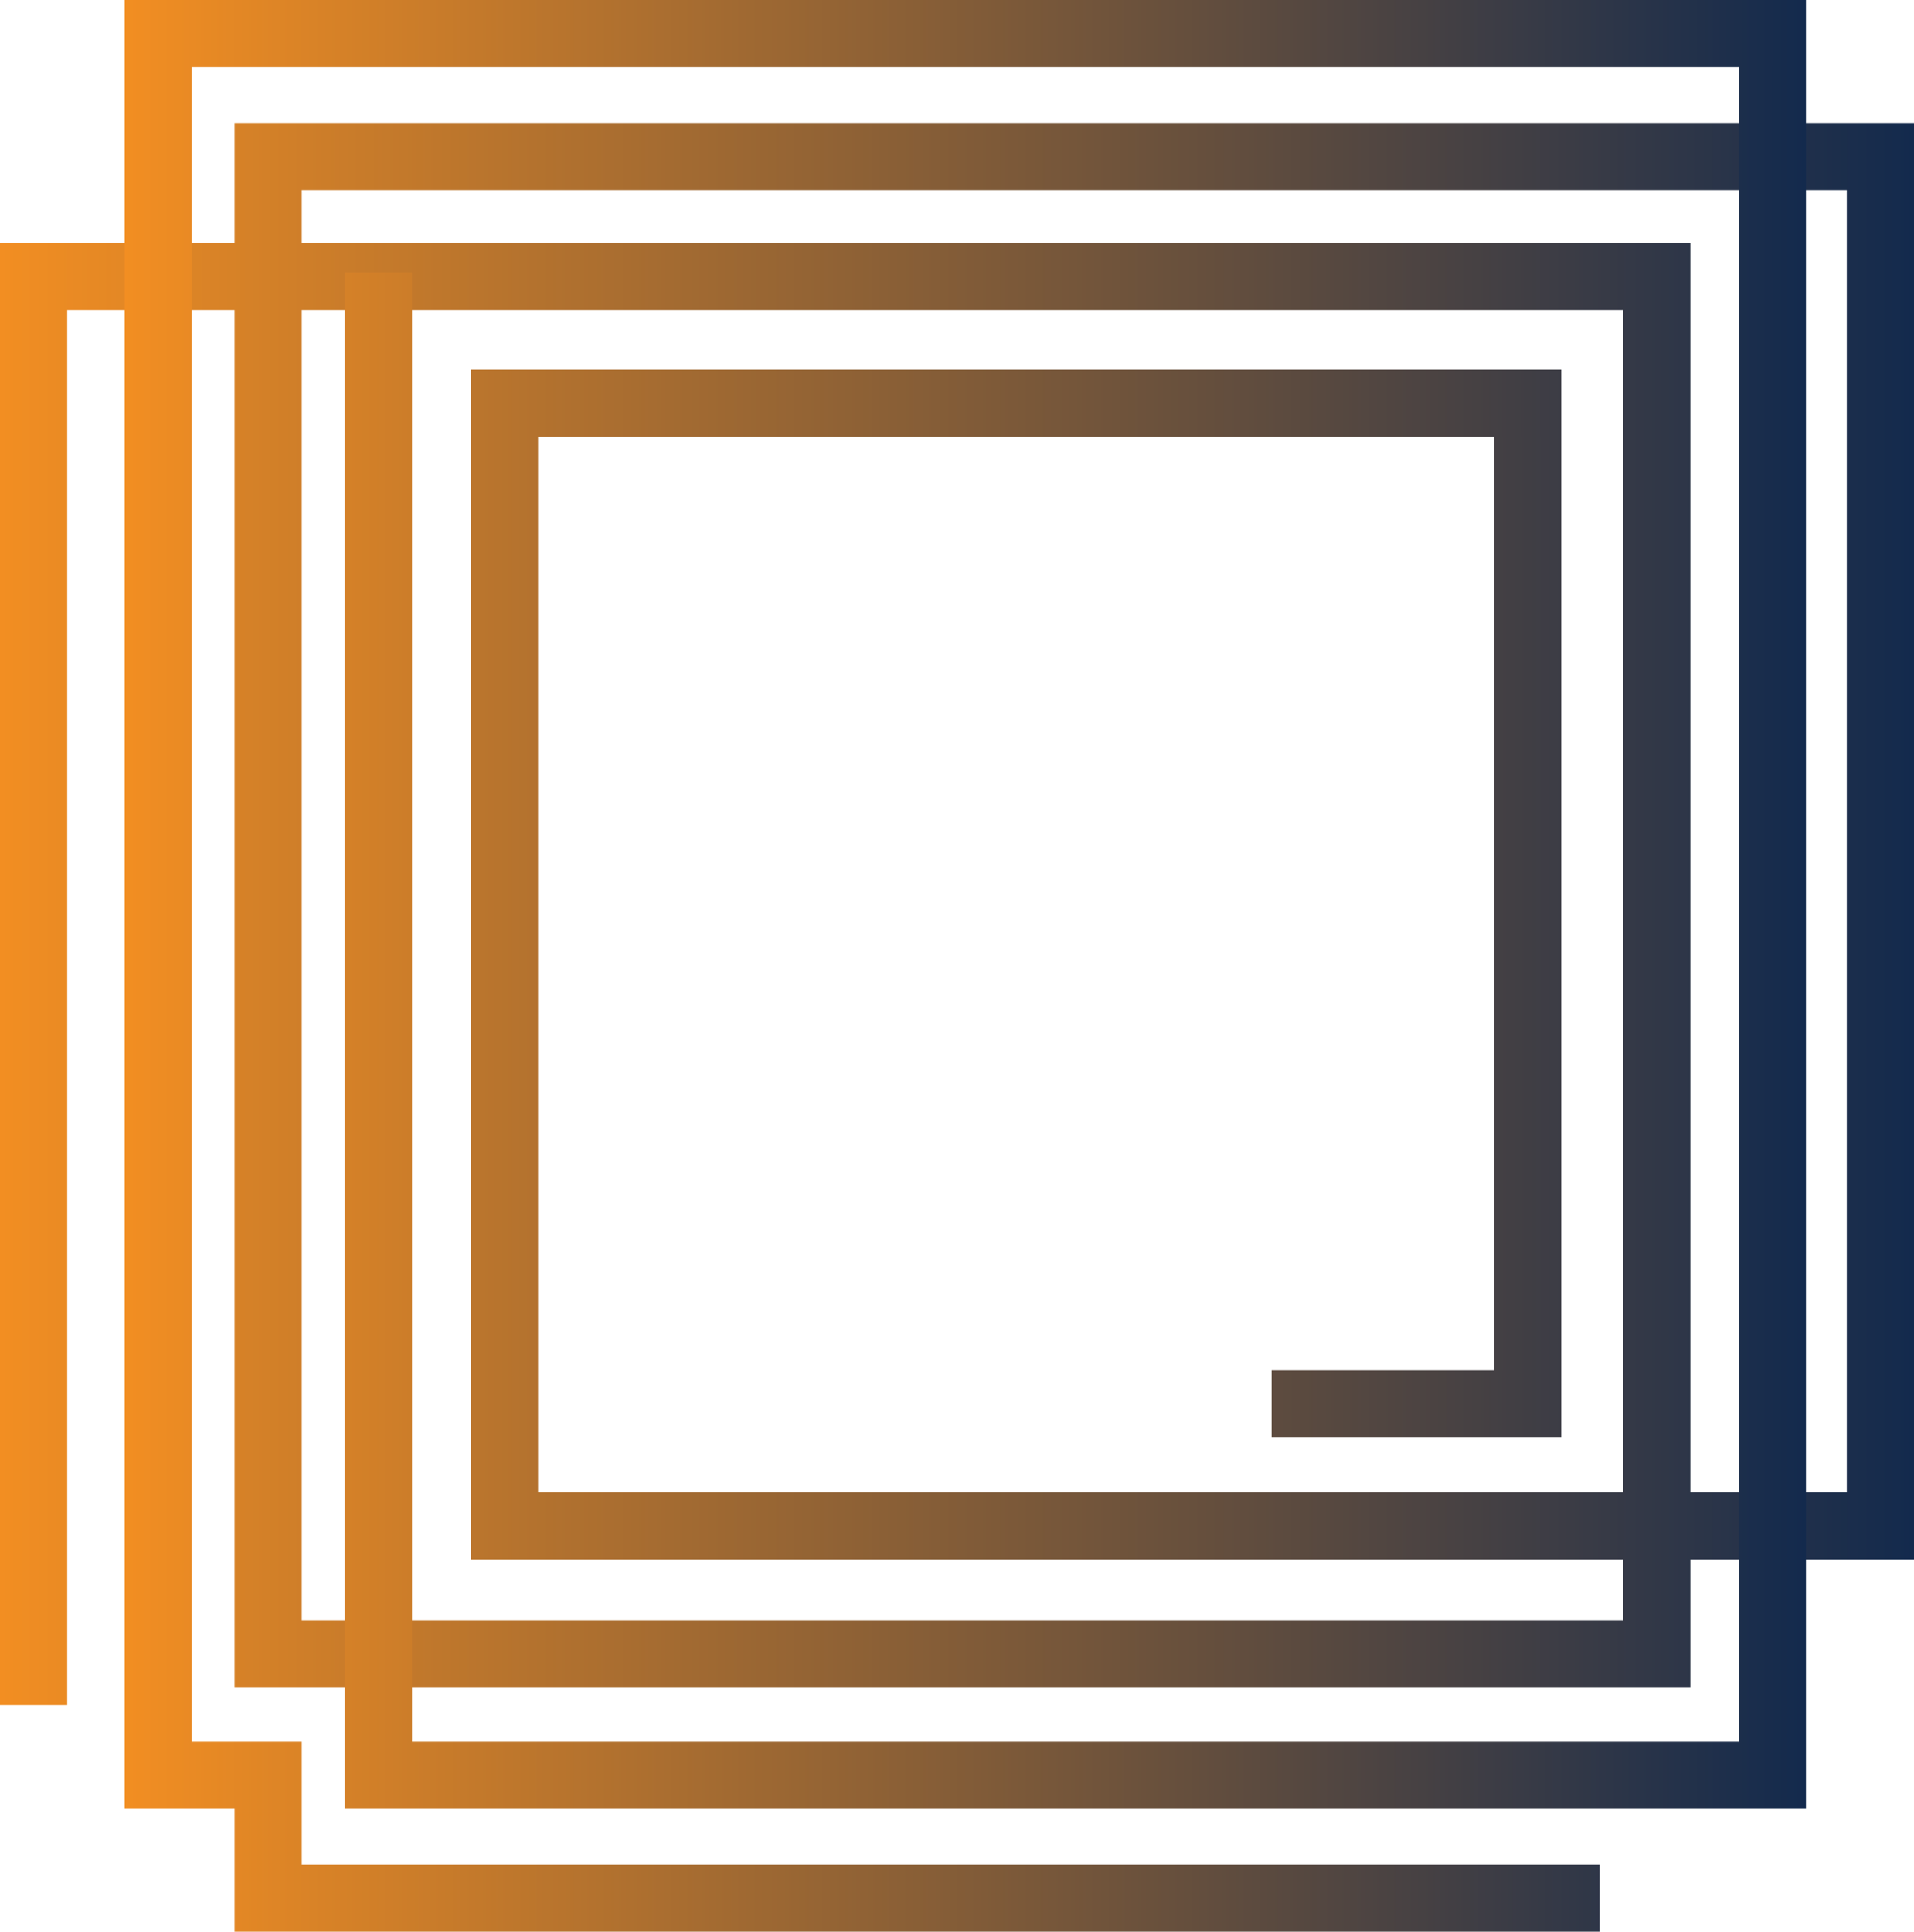 <?xml version="1.0" encoding="UTF-8"?><svg id="a" xmlns="http://www.w3.org/2000/svg" width="113.9" height="114.93" xmlns:xlink="http://www.w3.org/1999/xlink" viewBox="0 0 113.9 114.93"><defs><style>.d{stroke:url(#b);}.d,.e{fill:none;stroke-miterlimit:10;stroke-width:4px;}.e{stroke:url(#c);}</style><linearGradient id="b" x1="0" y1="54.38" x2="113.9" y2="54.38" gradientTransform="matrix(1, 0, 0, 1, 0, 0)" gradientUnits="userSpaceOnUse"><stop offset="0" stop-color="#f28e22"/><stop offset="1" stop-color="#132a4d"/></linearGradient><linearGradient id="c" x1="7.42" y1="57.47" x2="107.47" y2="57.47" xlink:href="#b"/></defs><polyline class="d" points="2 101.43 2 16.44 98.59 16.44 98.59 98.39 15.96 98.39 15.96 9.32 111.9 9.32 111.9 90.78 30.02 90.78 30.02 24 90.91 24 90.91 83.53 75.67 83.53"/><polyline class="e" points="95.19 112.93 15.96 112.93 15.96 105.62 9.42 105.62 9.42 2 105.47 2 105.47 105.62 22.52 105.62 22.52 16.21"/></svg>